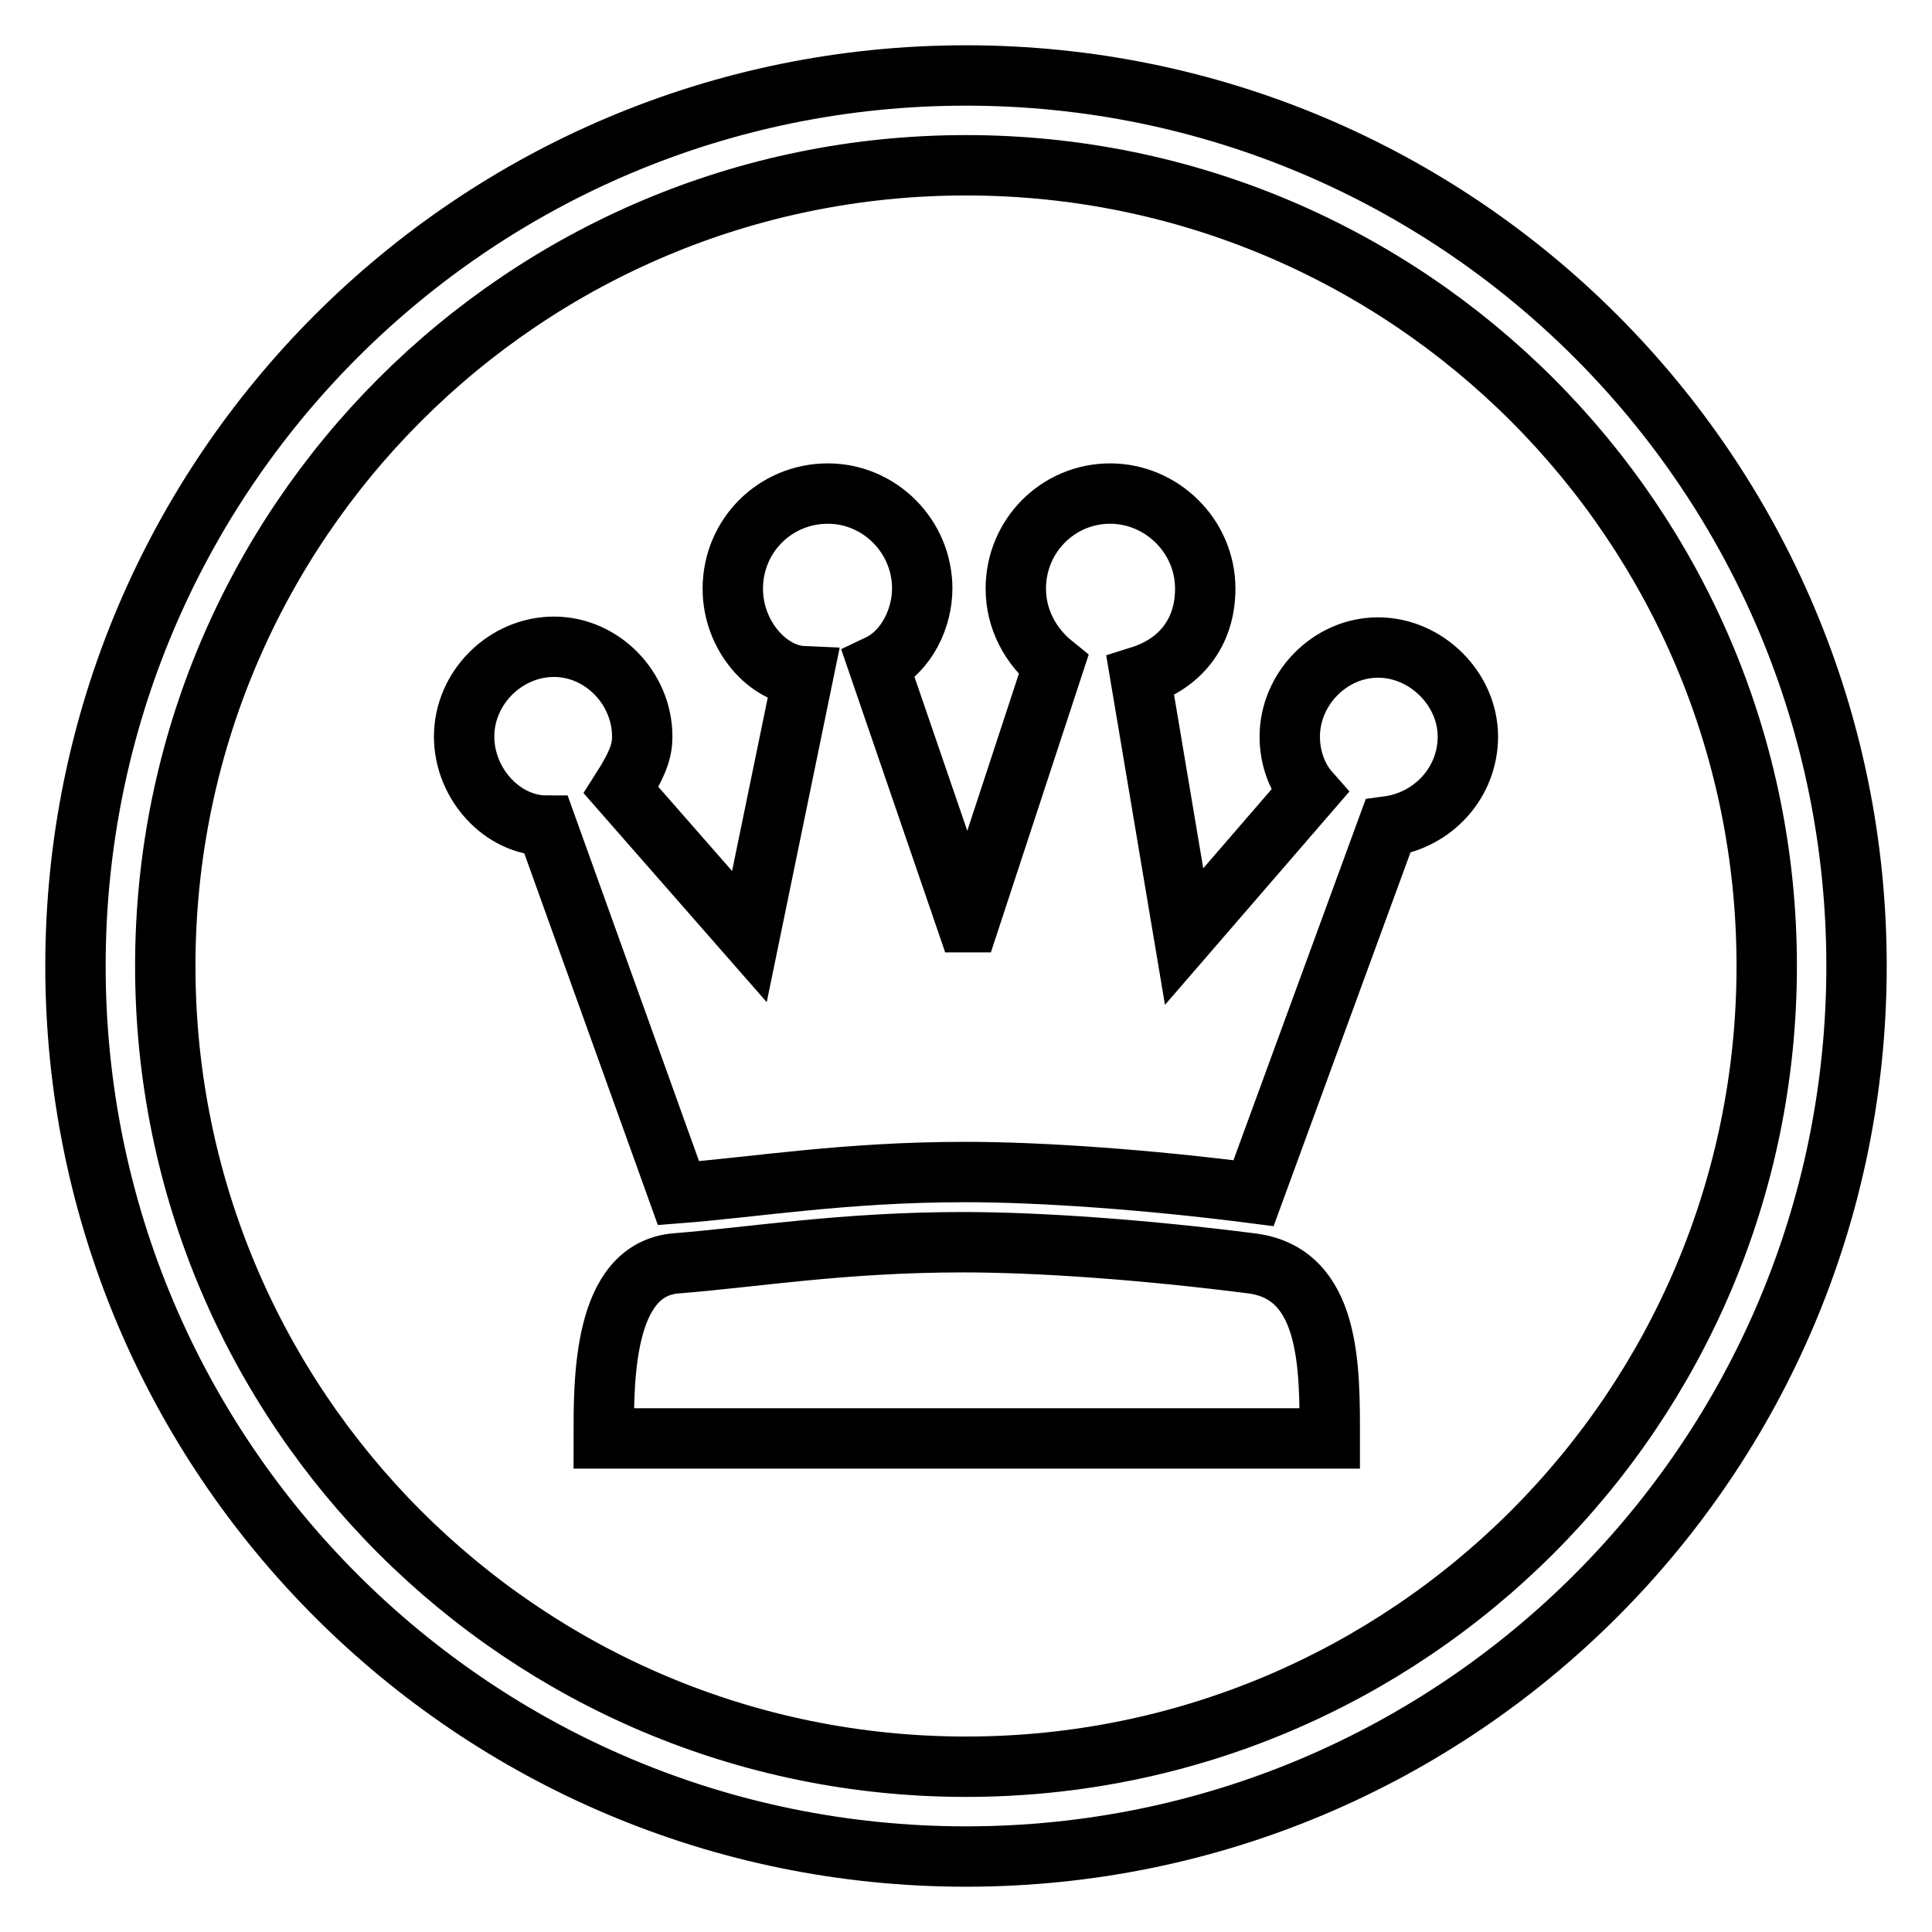 <?xml version="1.0" encoding="utf-8"?>
<!-- Svg Vector Icons : http://www.onlinewebfonts.com/icon -->
<!DOCTYPE svg PUBLIC "-//W3C//DTD SVG 1.1//EN" "http://www.w3.org/Graphics/SVG/1.1/DTD/svg11.dtd">
<svg version="1.1" xmlns="http://www.w3.org/2000/svg" xmlns:xlink="http://www.w3.org/1999/xlink" x="0px" y="0px" viewBox="0 0 256 256" enable-background="new 0 0 256 256" xml:space="preserve">
<g> <path stroke-width="8" fill-opacity="0" stroke="#000000"  d="M128,10C62.8,10,10,62.8,10,128c0,65.2,52.8,118,118,118c65.2,0,118-52.8,118-118C246,62.8,193.2,10,128,10 L128,10z M128,234.1c-58.6,0-106.1-47.5-106.1-106.1C21.9,69.4,69.4,21.9,128,21.9c58.6,0,106.1,47.5,106.1,106.1 C234.1,186.6,186.6,234.1,128,234.1L128,234.1z M173.5,104.9c-1.5-1.7-2.6-4.3-2.6-7.3c0-6.3,5.3-11.8,11.7-11.8 c6.4,0,11.9,5.5,11.9,11.8c0,6.1-4.6,11.1-10.6,11.9l-17.8,48.6c-14-1.8-28.1-2.8-38.2-2.8c-16,0-27.7,2-38,2.8l-17.5-48.7 c-5.8,0-10.9-5.5-10.9-11.8c0-6.5,5.5-11.9,11.9-11.9c6.4,0,11.7,5.5,11.7,11.9c0,1.8-0.5,3.5-2.8,7.1l17,19.4l7.1-34.5 c-4.6-0.2-9.3-5.3-9.3-11.6c0-7,5.6-12.6,12.6-12.6c6.8,0,12.5,5.6,12.5,12.6c0,3.8-2,8.3-5.8,10.1l11.7,34.1h0.3l11.2-34.1 c-3.1-2.5-5-6.1-5-10.1c0-7,5.6-12.6,12.5-12.6c6.8,0,12.6,5.6,12.6,12.6c0,6-3.5,10-8.6,11.6l5.8,34.5L173.5,104.9L173.5,104.9 L173.5,104.9z M80,190.6c0-7.5-0.2-22.4,9.6-23.2c10.2-0.8,22-2.8,38-2.8c10.2,0,24.1,1,38.2,2.8c10.6,1.3,10.4,13.9,10.4,23.2H80 L80,190.6L80,190.6z"/></g>
</svg>
